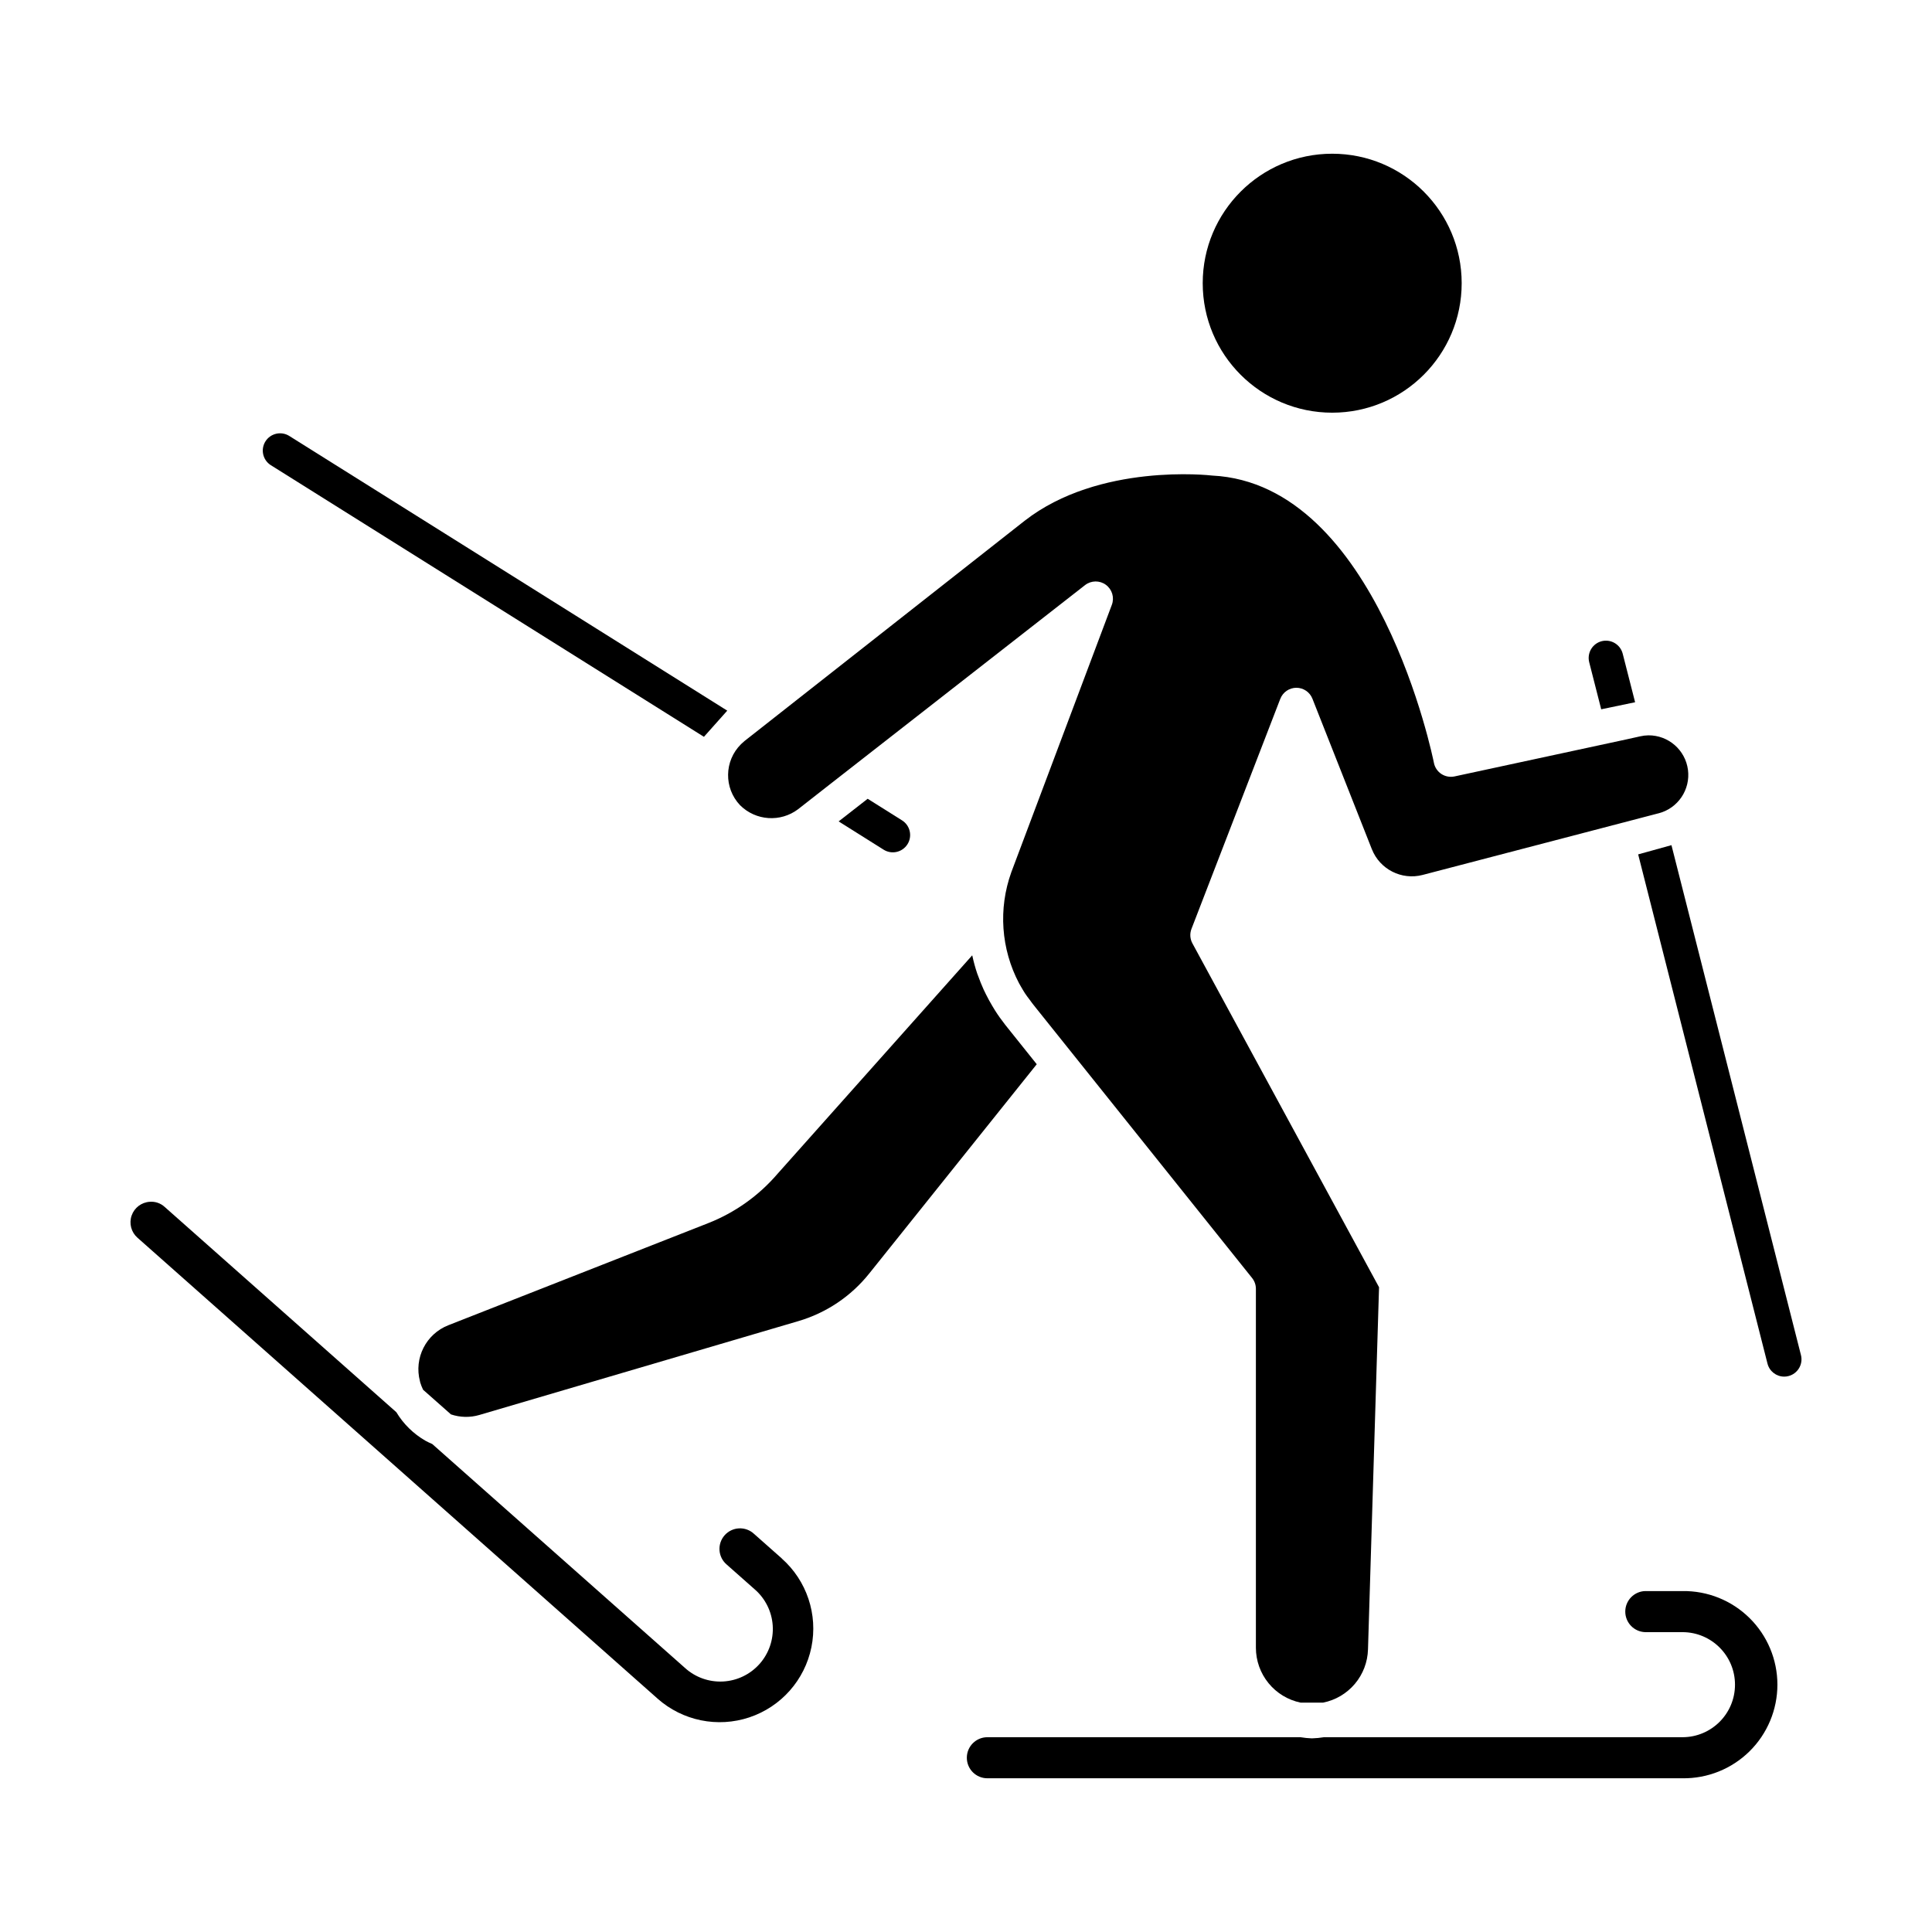 <?xml version="1.0" encoding="UTF-8"?>
<!-- Uploaded to: SVG Find, www.svgrepo.com, Generator: SVG Find Mixer Tools -->
<svg fill="#000000" width="800px" height="800px" version="1.1" viewBox="144 144 512 512" xmlns="http://www.w3.org/2000/svg">
 <g>
  <path d="m531.36 219.05c0 18.953-15.363 34.316-34.312 34.316-18.953 0-34.316-15.363-34.316-34.316 0-18.949 15.363-34.312 34.316-34.312 18.949 0 34.312 15.363 34.312 34.312"/>
  <path d="m341.29 340.39c-0.289 0.234-0.617 0.535-0.918 0.828h0.004c-4.469 4.426-4.578 11.613-0.246 16.176 4.152 4.137 10.715 4.582 15.387 1.047l7.602-5.953 68.434-53.43c1.617-1.258 3.871-1.289 5.519-0.078 1.652 1.211 2.297 3.371 1.586 5.289l-26.656 70.898v0.004c-3.469 9.656-2.723 20.324 2.055 29.402 0.152 0.273 0.324 0.531 0.457 0.801 0.371 0.641 0.738 1.285 1.145 1.906 0.406 0.617 0.82 1.137 1.242 1.699 0.215 0.285 0.406 0.582 0.633 0.867l0.918 1.164 57.371 71.68c0.652 0.812 1.004 1.824 1.004 2.863v95.125c0.004 3.414 1.184 6.723 3.34 9.371 2.156 2.648 5.16 4.473 8.504 5.164h5.957c3.289-0.648 6.258-2.402 8.422-4.965s3.394-5.781 3.484-9.137l2.93-95.977-49.465-91.145v0.004c-0.637-1.184-0.727-2.582-0.242-3.836l23.535-60.961h0.004c0.68-1.758 2.367-2.922 4.254-2.93 1.879 0 3.57 1.148 4.258 2.898l15.754 39.891 0.004 0.004c2.117 5.324 7.867 8.246 13.418 6.816l62.527-16.336h0.031c5.133-1.328 8.473-6.269 7.789-11.527-0.688-5.258-5.184-9.176-10.484-9.141-0.734 0.012-1.469 0.102-2.184 0.266l-3.691 0.82-45.508 9.805c-1.203 0.254-2.457 0.016-3.488-0.656-1.027-0.676-1.738-1.742-1.973-2.949-0.141-0.738-14.871-73.949-58.754-76.129-0.609-0.07-29.984-3.406-49.723 11.996z"/>
  <path d="m589.88 604.38h-95.023c-1.059 0.176-2.133 0.277-3.207 0.305-1.008-0.035-2.012-0.137-3.008-0.305h-82.98c-3.008 0-5.441 2.438-5.441 5.441 0 3.008 2.434 5.441 5.441 5.441h184.22c6.637 0.09 13.035-2.484 17.762-7.144 4.727-4.664 7.387-11.023 7.387-17.664 0-6.637-2.66-13-7.387-17.66-4.727-4.664-11.125-7.238-17.762-7.144h-9.879c-2.945 0.082-5.289 2.496-5.289 5.441 0 2.945 2.344 5.359 5.289 5.445h9.867c7.688 0 13.922 6.231 13.922 13.922 0 7.691-6.234 13.922-13.922 13.922z"/>
  <path d="m351.19 557.01-7.383-6.535c-1.074-0.996-2.504-1.516-3.969-1.441-1.461 0.074-2.836 0.734-3.805 1.828-0.973 1.098-1.461 2.539-1.355 4 0.105 1.461 0.793 2.82 1.91 3.766l7.383 6.535h0.004c2.82 2.434 4.551 5.894 4.801 9.613s-1.004 7.379-3.473 10.168c-2.473 2.789-5.957 4.469-9.676 4.668-3.723 0.199-7.367-1.098-10.121-3.609l-66.953-59.32c-0.602-0.27-1.199-0.531-1.777-0.855-3.188-1.824-5.852-4.434-7.746-7.582l-61.402-54.406c-1.066-0.977-2.496-1.469-3.938-1.352-2.195 0.133-4.094 1.574-4.812 3.652-0.719 2.082-0.117 4.387 1.527 5.848l137.86 122.17v0.004c6.637 5.875 15.902 7.766 24.312 4.961 8.406-2.809 14.68-9.887 16.449-18.574 1.773-8.684-1.223-17.656-7.856-23.531z"/>
  <path d="m374.39 481.45 44.359-55.418-8.363-10.457-0.051-0.074c-0.949-1.203-1.84-2.453-2.66-3.75-0.258-0.398-0.488-0.812-0.734-1.219-0.578-0.965-1.117-1.949-1.617-2.953-0.215-0.457-0.434-0.871-0.637-1.309-0.539-1.188-1.027-2.394-1.465-3.621-0.082-0.23-0.184-0.457-0.262-0.684v-0.004c-0.5-1.492-0.918-3.016-1.254-4.555 0-0.078-0.047-0.152-0.062-0.23l-51.574 57.879c-4.981 5.816-11.316 10.32-18.445 13.113l-68.785 27.023c-5.938 2.316-9.184 8.723-7.539 14.879 0.027 0.098 0.047 0.191 0.062 0.289 0.203 0.664 0.457 1.312 0.762 1.938l7.383 6.531c2.434 0.824 5.066 0.879 7.531 0.152l84.484-24.855c7.445-2.176 14.039-6.606 18.867-12.676z"/>
  <path d="m366.25 361.68 11.91 7.488c2.141 1.352 4.977 0.711 6.328-1.43 1.352-2.144 0.711-4.977-1.434-6.328l-9.113-5.727"/>
  <path d="m336.73 332.33-116.11-72.824c-2.141-1.312-4.941-0.656-6.277 1.469-1.336 2.129-0.707 4.934 1.406 6.289l114.8 72"/>
  <path d="m577.32 330.1-3.281-12.844c-0.297-1.184-1.051-2.199-2.098-2.824-1.047-0.625-2.297-0.809-3.481-0.508-1.18 0.301-2.191 1.062-2.812 2.113-0.617 1.051-0.793 2.301-0.488 3.481l3.176 12.453"/>
  <path d="m578.13 370.42 34.273 134.95v-0.004c0.512 2.027 2.336 3.449 4.426 3.453 0.383 0.004 0.766-0.047 1.133-0.145 2.449-0.625 3.93-3.109 3.312-5.559l-34.32-135.14"/>
 </g>
</svg>